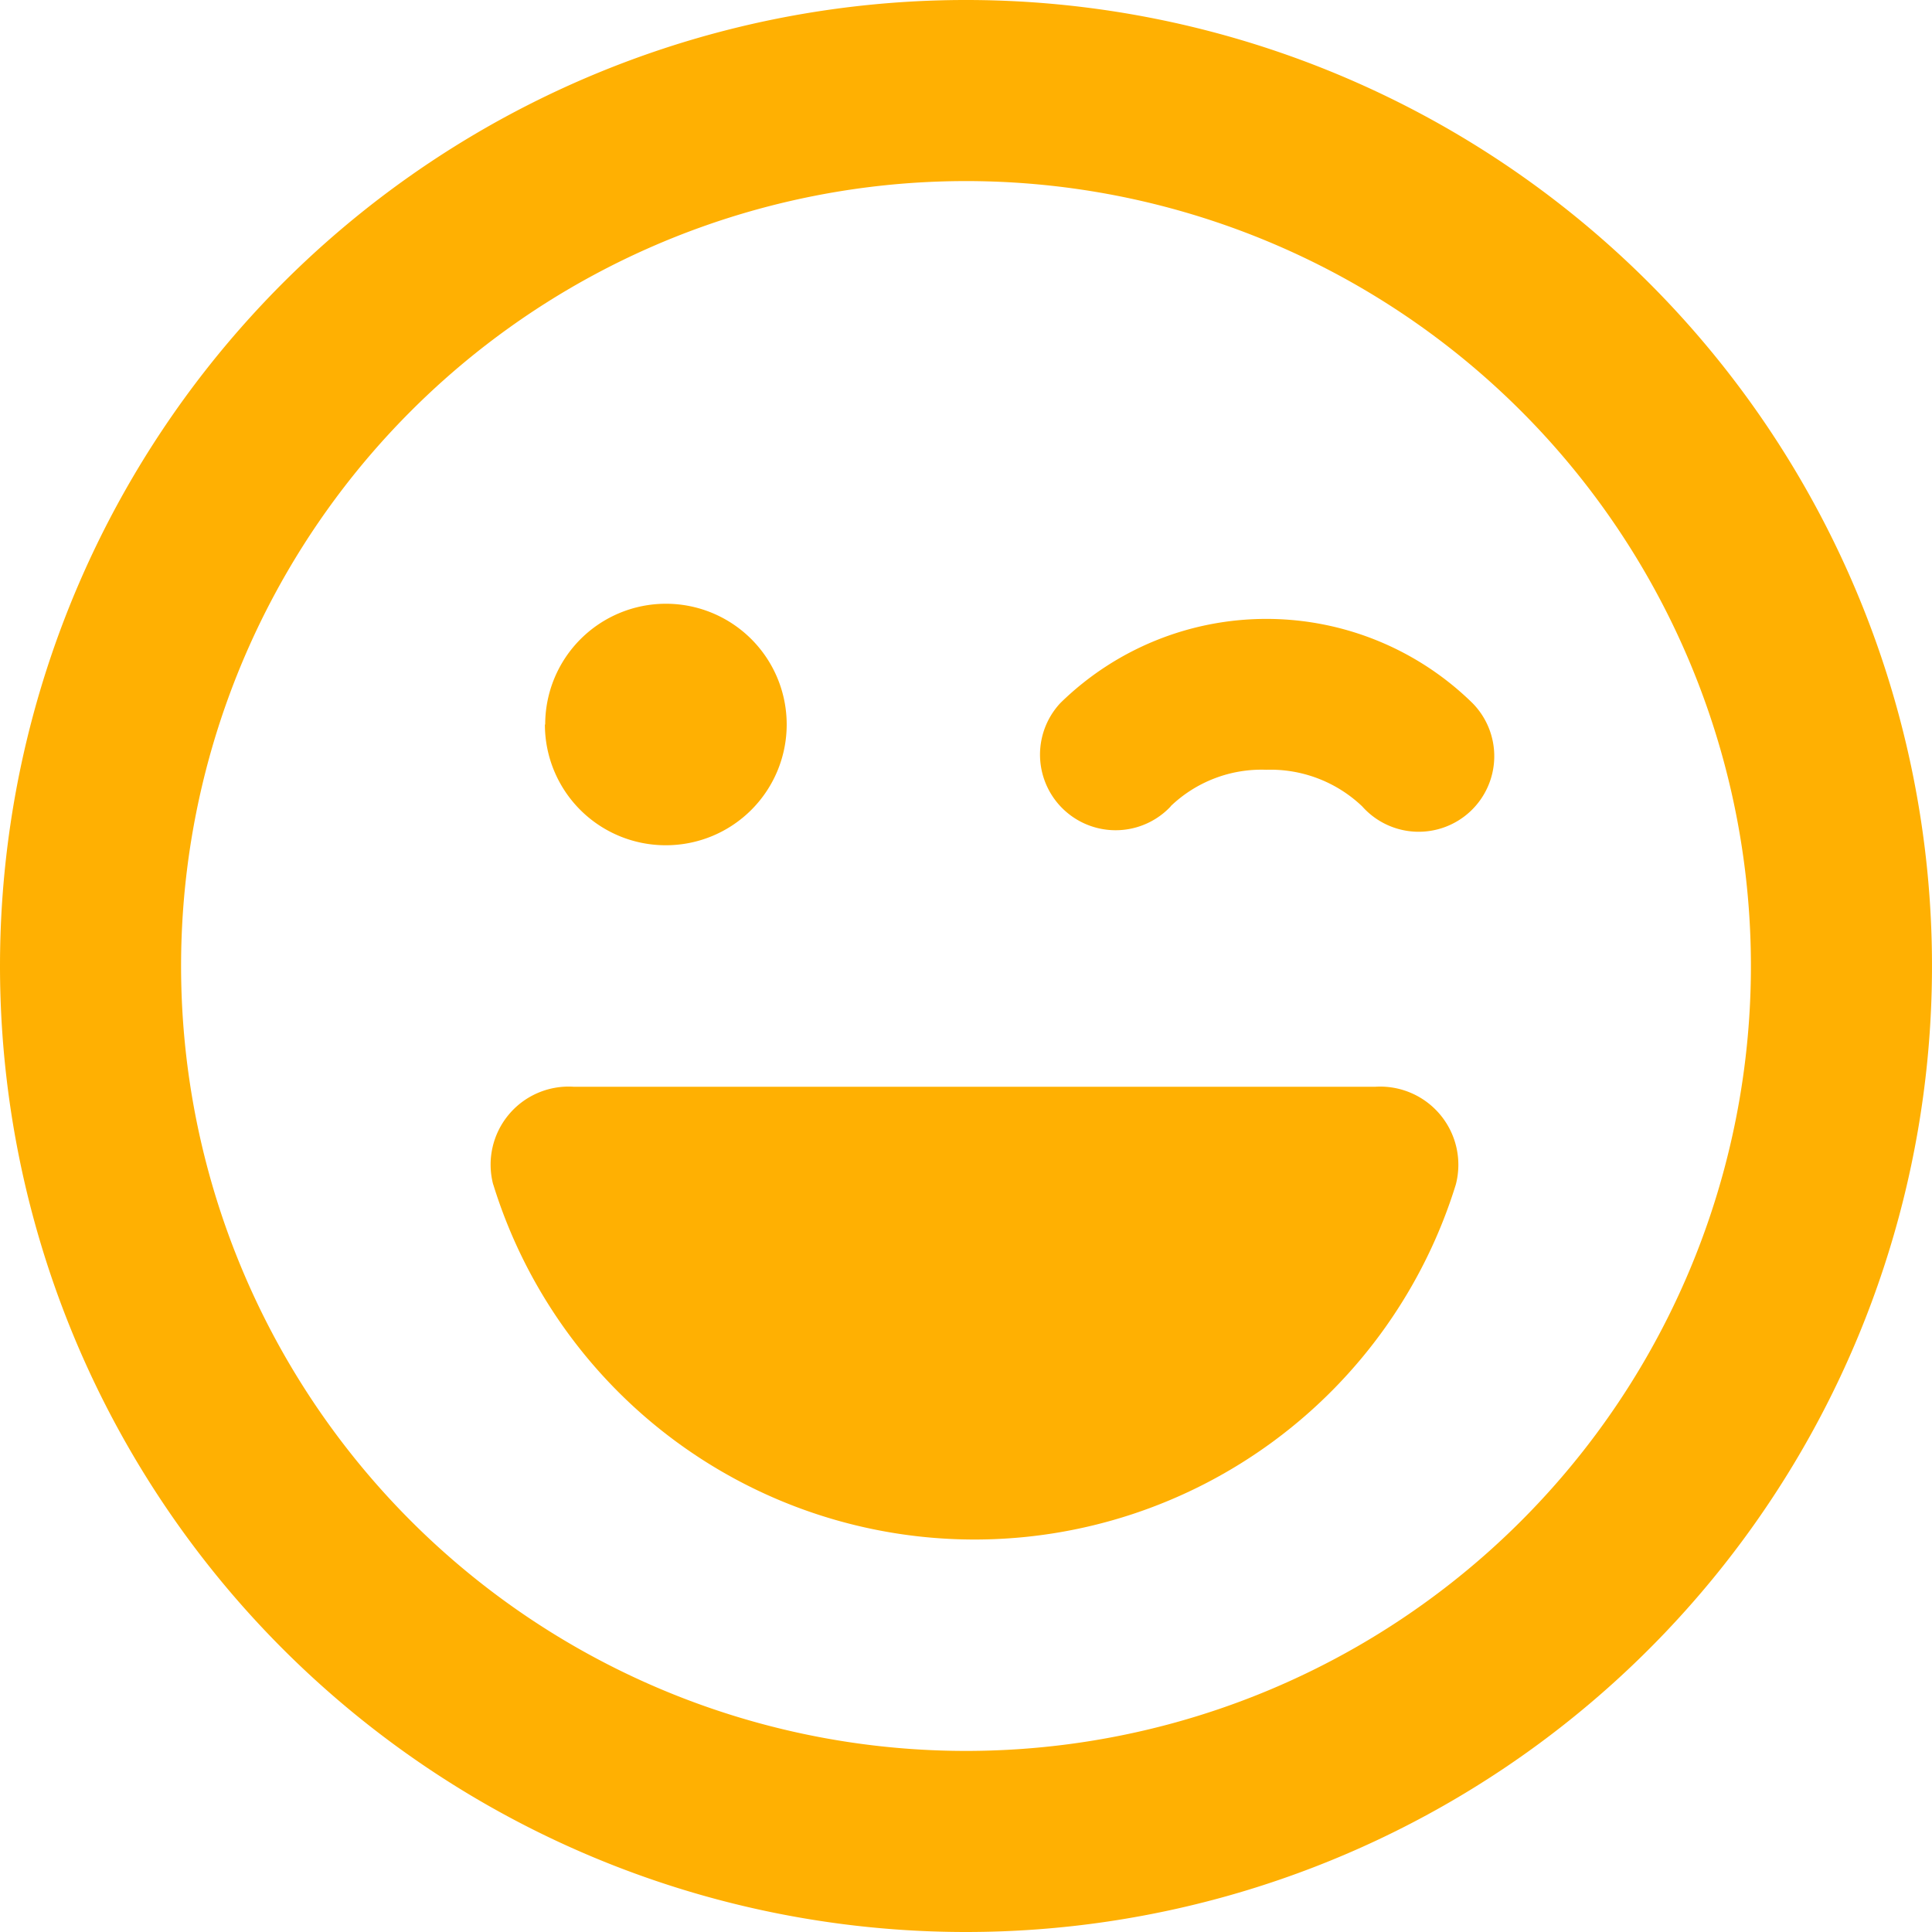<svg xmlns="http://www.w3.org/2000/svg" width="26" height="26" viewBox="0 0 26 26">
  <path id="fontawesome-face-laugh-wink-regular" d="M23.563,13A10.563,10.563,0,1,0,13,23.563,10.562,10.562,0,0,0,23.563,13ZM0,13A13,13,0,1,1,13,26,13,13,0,0,1,0,13Zm6.637,2.94a1.05,1.05,0,0,1,1.082-1.315H18.51a1.052,1.052,0,0,1,1.082,1.315,6.779,6.779,0,0,1-12.954,0Zm.7-6.19a1.625,1.625,0,1,1,1.625,1.625A1.625,1.625,0,0,1,7.333,9.75Zm8.42,1.1A1.017,1.017,0,0,1,14.27,9.461a3.961,3.961,0,0,1,5.545,0,1.017,1.017,0,1,1-1.483,1.391,1.789,1.789,0,0,0-1.29-.493,1.768,1.768,0,0,0-1.29.493Z" fill="#ffb002"/>
</svg>
